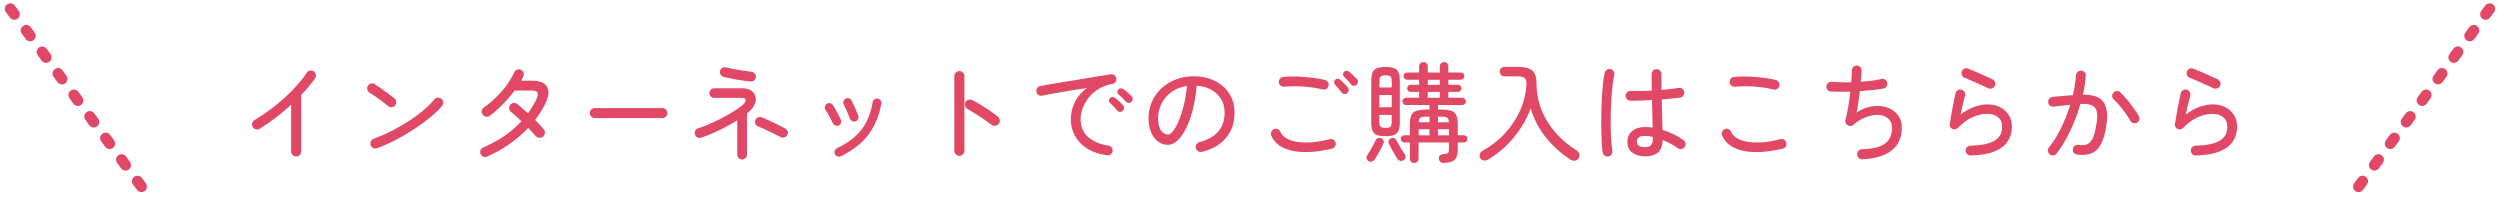 <?xml version="1.0" encoding="UTF-8"?><svg id="_レイヤー_2" xmlns="http://www.w3.org/2000/svg" viewBox="0 0 508 41"><defs><style>.cls-1,.cls-2{fill:none;}.cls-1,.cls-3{stroke-width:0px;}.cls-2{stroke:#e04866;stroke-dasharray:0 0 1.36 4.08;stroke-linecap:round;stroke-miterlimit:10;stroke-width:2.24px;}.cls-3{fill:#e04866;}</style></defs><path class="cls-3" d="m60.18,31.8c-.28,0-.52-.1-.72-.3-.2-.2-.3-.44-.3-.72v-9.5c-.98.91-2.02,1.79-3.12,2.63-1.1.84-2.19,1.6-3.28,2.26-.23.15-.49.18-.76.11-.27-.07-.49-.23-.65-.46-.15-.25-.18-.51-.11-.78.07-.27.23-.48.46-.63,1.44-.87,2.82-1.82,4.14-2.86,1.32-1.04,2.54-2.14,3.65-3.3,1.11-1.16,2.07-2.32,2.86-3.48.16-.23.38-.38.65-.43s.52,0,.76.17c.23.16.38.38.43.66.05.28,0,.54-.17.77-.38.54-.81,1.1-1.29,1.66-.48.56-.99,1.13-1.53,1.71v11.48c0,.28-.1.52-.3.72-.2.2-.44.3-.74.3Z"/><path class="cls-3" d="m78.86,21.57c-.35-.31-.75-.63-1.2-.97-.45-.34-.9-.66-1.34-.97-.45-.31-.85-.57-1.22-.79-.23-.15-.39-.36-.46-.63s-.04-.52.11-.76c.15-.25.36-.41.64-.48.28-.07.54-.03.77.13.37.23.8.53,1.31.89.51.36,1,.72,1.48,1.08.48.36.87.66,1.17.89.22.18.35.4.39.68.04.28-.03.53-.21.75-.16.22-.39.35-.67.4-.29.04-.54-.03-.76-.22Zm-2.24,8.54c-.26.1-.52.1-.77-.02s-.43-.31-.53-.57-.09-.52.03-.78c.12-.26.32-.44.58-.54,1.2-.44,2.41-.96,3.61-1.57,1.2-.61,2.36-1.27,3.46-1.98,1.11-.71,2.11-1.45,3.01-2.21s1.65-1.51,2.25-2.24c.18-.22.4-.34.68-.36.28-.02.53.06.75.23.22.18.34.4.37.68.03.28-.04.53-.22.75-.59.72-1.38,1.49-2.38,2.31-1,.82-2.1,1.63-3.32,2.43-1.22.8-2.48,1.54-3.77,2.21-1.3.67-2.56,1.23-3.77,1.67Z"/><path class="cls-3" d="m99.01,31.82c-.26.1-.52.11-.78.01-.26-.1-.44-.28-.56-.54-.12-.25-.12-.51-.02-.77.1-.26.29-.45.55-.57,1.61-.69,3.06-1.48,4.35-2.36,1.28-.89,2.42-1.87,3.42-2.94-.41-.38-.8-.74-1.16-1.08-.36-.34-.69-.62-.98-.84-.22-.19-.34-.42-.37-.7-.03-.28.04-.52.22-.73.18-.22.4-.35.68-.38.28-.04.53.03.75.21.32.28.67.58,1.04.9.37.32.75.65,1.13.99.34-.47.65-.95.95-1.43.29-.48.56-.99.81-1.52.26-.56.33-.97.19-1.25-.14-.28-.51-.42-1.11-.42h-3.54c-.48.65-1.02,1.29-1.61,1.94s-1.18,1.25-1.78,1.8c-.6.56-1.17,1.03-1.72,1.41-.23.15-.49.2-.76.15-.27-.04-.49-.18-.65-.42-.16-.23-.22-.49-.18-.77s.18-.49.42-.64c.91-.65,1.76-1.36,2.56-2.15.8-.78,1.51-1.61,2.13-2.47.62-.87,1.13-1.72,1.51-2.57.12-.25.31-.42.57-.53.26-.1.52-.09.77.02.25.1.42.29.53.55.1.26.1.53-.02.79-.06.15-.13.29-.21.44-.08.15-.17.3-.25.46h2.22c1.6,0,2.62.42,3.07,1.25.45.84.34,1.94-.32,3.3-.28.59-.6,1.17-.96,1.74-.36.57-.75,1.13-1.18,1.67.34.34.66.66.96.98.3.32.57.62.8.91.19.24.27.5.24.79-.03.29-.16.54-.4.73-.23.18-.5.25-.78.21-.29-.04-.52-.17-.72-.39-.21-.23-.44-.49-.69-.77-.26-.28-.52-.56-.8-.84-1.13,1.2-2.4,2.3-3.82,3.29s-2.92,1.83-4.52,2.52Z"/><path class="cls-3" d="m120.88,23.99c-.28,0-.52-.1-.72-.3-.2-.2-.3-.44-.3-.71,0-.29.1-.54.3-.73.2-.19.44-.29.72-.29h13.71c.28,0,.52.1.72.29.2.19.3.43.3.73s-.1.52-.3.71c-.2.2-.44.3-.72.3h-13.71Z"/><path class="cls-3" d="m150.8,32.42c-.28,0-.51-.1-.7-.29-.19-.19-.29-.42-.29-.68v-7c-.73.46-1.53.91-2.38,1.36-.85.46-1.71.87-2.56,1.24s-1.67.69-2.43.93c-.25.09-.5.07-.75-.07s-.41-.33-.48-.59c-.09-.26-.07-.52.07-.76.13-.24.32-.41.57-.49.62-.19,1.29-.44,2.02-.75.73-.31,1.47-.65,2.22-1.02.75-.37,1.46-.76,2.14-1.16.68-.4,1.28-.78,1.8-1.14s.91-.69,1.18-.97c.29-.34.38-.61.27-.83-.11-.21-.36-.32-.76-.32h-5.61c-.26,0-.49-.09-.68-.29-.19-.19-.29-.42-.29-.68s.1-.49.29-.68.42-.29.68-.29h5.68c.73,0,1.32.14,1.77.42.45.28.75.64.9,1.09.15.45.16.92.01,1.43s-.45.99-.9,1.46c-.1.1-.22.22-.35.34-.13.12-.28.25-.44.36v8.38c0,.26-.1.49-.29.68-.19.19-.43.29-.7.29Zm1.72-15.86c-.53-.06-1.12-.14-1.78-.23-.66-.09-1.32-.21-1.97-.33-.65-.12-1.24-.25-1.75-.38-.26-.07-.47-.22-.6-.45-.14-.23-.18-.47-.12-.74.07-.26.22-.47.45-.62.23-.15.47-.18.74-.11.5.12,1.06.24,1.68.35.62.12,1.24.22,1.86.31s1.17.16,1.65.22c.28.03.51.15.68.35s.25.45.22.73c-.02.28-.13.51-.34.68-.21.18-.45.25-.71.22Zm6.14,11.31c-.34-.19-.79-.42-1.35-.69-.56-.27-1.14-.55-1.74-.83-.59-.28-1.11-.51-1.55-.68-.25-.12-.43-.3-.53-.55-.1-.25-.1-.5,0-.75.12-.25.3-.42.55-.53.25-.1.5-.1.75,0,.31.13.68.29,1.11.48.43.19.88.4,1.34.62.46.22.9.43,1.31.64.41.21.75.38,1.01.53.25.13.41.32.5.57.08.25.05.5-.08.75-.12.23-.3.4-.56.48-.26.09-.51.07-.76-.04Z"/><path class="cls-3" d="m170.4,25.49c-.22.1-.44.11-.67.01-.23-.1-.39-.25-.5-.47-.22-.47-.46-.94-.71-1.42-.26-.48-.51-.89-.76-1.24-.15-.21-.2-.43-.15-.67s.16-.44.35-.58c.21-.15.43-.2.67-.17.24.04.44.16.58.36.19.26.39.58.59.95.21.37.4.73.59,1.09.19.36.34.68.46.96.12.23.13.47.03.69-.1.23-.26.39-.5.5Zm.44,6.27c-.22.1-.44.11-.67.03-.23-.08-.4-.23-.52-.45-.1-.23-.11-.47-.03-.7.08-.23.23-.4.45-.51,1.5-.72,2.73-1.52,3.71-2.41s1.75-1.9,2.32-3.04c.57-1.14.98-2.45,1.23-3.93.04-.25.17-.44.37-.58.21-.14.43-.19.66-.14.25.04.44.17.58.36.14.2.19.42.14.67-.43,2.46-1.31,4.57-2.64,6.33-1.33,1.75-3.21,3.21-5.61,4.37Zm2.99-7.11c-.23.07-.46.06-.68-.05-.22-.11-.37-.28-.46-.52-.16-.45-.36-.95-.59-1.48-.23-.54-.44-.96-.62-1.29-.12-.22-.15-.45-.1-.69s.19-.42.41-.54c.21-.13.43-.17.68-.11s.43.2.55.42c.15.26.31.59.48.98.18.39.34.77.51,1.16.16.38.29.71.4.99.07.23.06.46-.05.68-.11.22-.28.37-.52.46Z"/><path class="cls-3" d="m194.93,31.67c-.28,0-.52-.1-.71-.31-.2-.21-.3-.45-.3-.73v-15.18c0-.28.1-.52.3-.71.2-.2.44-.3.71-.3.29,0,.54.1.74.3.2.2.3.44.3.71v15.18c0,.28-.1.52-.3.73-.2.21-.44.31-.74.31Zm6.51-6.34c-.41-.32-.9-.67-1.46-1.06-.56-.38-1.14-.76-1.73-1.13-.59-.37-1.14-.71-1.65-1-.23-.13-.4-.33-.48-.59-.09-.26-.07-.52.04-.77.13-.25.33-.41.61-.5.27-.08.53-.06.78.06.59.29,1.2.63,1.84,1.02.64.39,1.25.79,1.85,1.2.59.41,1.11.8,1.55,1.17.22.19.34.43.37.71s-.05.54-.24.76c-.19.22-.43.34-.7.36-.28.02-.54-.05-.77-.23Z"/><path class="cls-3" d="m224.94,31.56c-1.67-.25-3.05-.73-4.14-1.45s-1.89-1.59-2.42-2.61c-.53-1.02-.79-2.09-.79-3.2,0-1.28.28-2.47.84-3.59.56-1.12,1.36-2.05,2.42-2.82-.6.07-1.29.17-2.06.3-.77.12-1.57.26-2.4.4s-1.65.28-2.45.43c-.81.15-1.55.29-2.22.42-.26.06-.51,0-.74-.17-.23-.17-.36-.39-.38-.67-.04-.26.01-.51.18-.73.16-.22.38-.35.66-.4.4-.07.95-.17,1.66-.3.71-.12,1.52-.26,2.42-.41s1.84-.3,2.82-.46c.98-.16,1.93-.32,2.86-.47.93-.15,1.79-.29,2.57-.42.78-.12,1.43-.23,1.92-.32.26-.04.5,0,.72.15.21.15.35.35.41.62.06.26.02.51-.12.75-.14.24-.34.37-.6.42-1.07.18-2.01.52-2.83,1.02s-1.49,1.1-2.04,1.79c-.54.69-.95,1.41-1.23,2.17-.28.76-.42,1.49-.42,2.19,0,1.55.52,2.78,1.56,3.67,1.04.89,2.41,1.47,4.09,1.72.28.03.5.15.66.37.16.22.23.47.2.75-.04.28-.18.5-.4.66-.22.16-.47.22-.75.18Zm3.19-9.02c-.16.15-.36.21-.58.19-.23-.02-.41-.11-.54-.28-.44-.53-.92-1.03-1.43-1.5-.15-.13-.23-.3-.24-.49-.02-.2.05-.37.2-.52.16-.16.34-.24.54-.23.2,0,.38.08.54.21.22.16.48.38.78.67s.56.55.78.78c.16.16.23.36.22.58s-.1.42-.26.58Zm1.8-1.87c-.15.16-.33.24-.56.23-.23,0-.42-.09-.58-.25-.22-.25-.46-.5-.71-.75-.26-.25-.51-.48-.76-.68-.15-.13-.23-.3-.26-.5-.03-.2.03-.37.18-.52.15-.18.32-.26.52-.25.2,0,.39.07.56.19.22.15.49.36.8.64.31.28.59.53.82.75.16.15.24.33.23.56s-.08.42-.23.58Z"/><path class="cls-3" d="m244.25,30.85c-.28.06-.54.02-.78-.12-.24-.14-.4-.34-.47-.6-.07-.28-.04-.54.1-.78.14-.24.35-.4.63-.47,1.67-.43,2.94-1.14,3.81-2.15.87-1,1.3-2.28,1.3-3.84,0-1.03-.23-1.94-.7-2.73s-1.13-1.43-1.97-1.91c-.84-.48-1.84-.76-3-.84-.22,2.44-.63,4.55-1.22,6.35-.59,1.8-1.3,3.19-2.11,4.18s-1.66,1.49-2.54,1.49c-.73,0-1.4-.22-1.99-.67-.59-.45-1.06-1.08-1.41-1.89-.35-.81-.52-1.76-.52-2.85,0-1.2.23-2.32.69-3.36.46-1.03,1.11-1.94,1.94-2.71.83-.77,1.8-1.37,2.92-1.8,1.11-.43,2.32-.65,3.63-.65,1.6,0,3.02.31,4.27.92,1.25.62,2.23,1.48,2.95,2.58s1.08,2.4,1.08,3.88c0,2.05-.58,3.77-1.73,5.14-1.15,1.37-2.77,2.31-4.85,2.83Zm-6.95-3.5c.34,0,.7-.25,1.09-.75.39-.5.77-1.19,1.14-2.08.37-.89.71-1.93,1.01-3.13.3-1.2.52-2.51.65-3.92-1.26.19-2.33.61-3.2,1.26-.87.65-1.53,1.44-1.98,2.37-.45.92-.68,1.89-.69,2.9,0,1.07.19,1.9.57,2.47.38.58.85.87,1.41.87Z"/><path class="cls-3" d="m270.65,30.22c-3.27.75-5.98.88-8.13.4-2.15-.48-3.55-1.51-4.19-3.08-.1-.26-.1-.52.01-.77.11-.25.29-.43.54-.53.26-.12.52-.12.77,0,.25.12.43.3.53.55.25.57.69,1.03,1.32,1.38.63.34,1.4.58,2.31.69.91.12,1.91.13,3,.03,1.09-.1,2.22-.3,3.38-.61.26-.07.52-.04.76.11.24.15.39.36.45.64.06.26.01.51-.13.74-.15.23-.35.38-.62.45Zm-1.87-12.03c-.75-.21-1.58-.36-2.49-.47-.91-.11-1.83-.17-2.75-.19-.92-.01-1.78.01-2.57.09-.28.01-.52-.05-.74-.21-.21-.15-.33-.37-.36-.65-.03-.28.04-.53.2-.75.16-.22.38-.34.66-.37.65-.07,1.36-.11,2.13-.1.78,0,1.56.04,2.34.11s1.53.15,2.23.25,1.31.22,1.8.35c.26.06.47.21.62.44s.18.48.11.75c-.06.28-.21.49-.44.63-.23.14-.48.18-.75.12Zm4.97.75c-.16.15-.36.21-.58.18s-.41-.13-.54-.31c-.19-.26-.4-.54-.63-.81-.23-.28-.46-.54-.69-.77-.15-.13-.22-.3-.22-.5s.07-.37.22-.52c.16-.16.34-.23.55-.21.21.02.39.11.55.25.21.18.45.42.74.72.29.3.53.58.74.82.15.18.2.38.17.61-.04.23-.14.41-.3.54Zm1.91-1.69c-.16.15-.36.21-.58.19-.23-.02-.41-.12-.54-.3-.21-.25-.43-.51-.67-.78s-.49-.52-.74-.74c-.15-.13-.22-.3-.23-.5,0-.2.06-.37.21-.52.16-.16.34-.23.54-.22.2.01.38.09.54.22.21.16.46.39.77.68.31.29.56.56.77.79.16.16.23.36.21.58-.02.23-.11.42-.27.58Z"/><path class="cls-3" d="m278.11,32.75c-.21-.12-.34-.29-.41-.53-.07-.24-.03-.45.1-.64.18-.26.38-.58.6-.96s.44-.76.65-1.14c.21-.39.36-.71.46-.96.1-.22.26-.37.46-.45.21-.08.42-.08.64-.01.23.09.4.24.51.46.1.22.1.43,0,.64-.13.29-.3.65-.52,1.06-.21.41-.43.81-.65,1.2-.22.39-.43.72-.62,1-.15.21-.33.34-.56.41-.23.07-.45.04-.67-.08Zm3.43-5.08c-.73,0-1.31-.08-1.74-.24s-.73-.45-.9-.86c-.18-.41-.26-.99-.26-1.74v-8.36c0-.76.09-1.35.26-1.76.18-.41.48-.7.9-.86s1-.24,1.74-.24,1.31.08,1.74.24.73.45.9.86c.18.41.26,1,.26,1.76v8.36c0,.75-.09,1.33-.26,1.74-.18.41-.48.7-.9.86s-1,.24-1.74.24Zm-1.25-9.9h2.51v-1.28c0-.48-.09-.8-.26-.96-.18-.15-.51-.23-.99-.23s-.81.08-.99.23c-.18.15-.26.47-.26.96v1.28Zm0,4.03h2.51v-2.49h-2.51v2.49Zm1.25,4.2c.48,0,.81-.08.99-.24.18-.16.26-.48.26-.95v-1.45h-2.51v1.45c0,.47.09.78.26.95.18.16.51.24.99.24Zm3.67,6.56c-.22.13-.45.17-.68.12-.23-.05-.43-.18-.57-.39-.16-.25-.35-.56-.57-.92-.22-.37-.43-.74-.64-1.13-.21-.39-.38-.73-.53-1.02-.12-.23-.12-.46-.02-.68.1-.22.26-.37.46-.44.23-.09.45-.09.66-.01.21.08.36.24.46.47.13.25.3.55.49.91.2.36.41.71.63,1.06.22.34.4.62.55.83.15.19.2.41.15.65s-.18.43-.4.56Zm2.18.55c-.25,0-.46-.08-.64-.24-.18-.16-.26-.38-.26-.66v-3.26h-1.14c-.19,0-.36-.07-.51-.22s-.22-.32-.22-.51c0-.21.07-.38.22-.52.15-.14.32-.21.51-.21h1.14v-2.46c0-1.01.23-1.73.68-2.14s1.31-.63,2.55-.63h.75v-.92h-4.77c-.19,0-.36-.07-.51-.22s-.22-.32-.22-.51c0-.21.07-.38.22-.53.15-.15.32-.22.51-.22h2.66v-1.19h-1.72c-.19,0-.36-.07-.5-.21-.14-.14-.21-.3-.21-.5,0-.21.07-.38.21-.52.14-.14.3-.21.5-.21h1.72v-1.03h-2.42c-.19,0-.36-.07-.51-.22-.15-.15-.22-.32-.22-.51,0-.21.07-.38.22-.52.15-.14.31-.21.51-.21h2.42v-1.23c0-.26.09-.48.26-.64.18-.16.38-.24.62-.24.25,0,.46.08.63.24.17.16.25.37.25.64v1.23h2.44v-1.23c0-.26.09-.48.26-.64.18-.16.38-.24.62-.24.25,0,.45.08.62.24.16.16.24.37.24.64v1.23h2.53c.21,0,.38.07.52.21.14.14.21.31.21.52,0,.19-.07.36-.21.51-.14.15-.31.22-.52.22h-2.53v1.03h1.94c.21,0,.38.07.52.21.14.14.21.31.21.52,0,.19-.07.36-.21.5-.14.14-.31.21-.52.21h-1.94v1.19h2.82c.21,0,.38.07.53.22.15.15.22.32.22.53,0,.19-.07.36-.22.51-.15.15-.32.22-.53.22h-4.91v.92h.77c1.26,0,2.12.21,2.56.63.45.42.67,1.13.67,2.14v2.46h1.25c.21,0,.38.07.52.21.14.14.21.31.21.52,0,.19-.07.36-.21.51-.14.15-.31.22-.52.22h-1.25v1.5c0,.95-.21,1.63-.64,2.04-.43.4-1.2.6-2.31.6-.26,0-.47-.08-.63-.25-.15-.17-.25-.37-.28-.6-.01-.25.06-.46.22-.63.16-.17.38-.26.66-.28.53-.03.86-.1.99-.21.13-.11.2-.38.2-.83v-1.34h-6.16v3.26c0,.28-.08.5-.25.66-.17.16-.38.24-.63.24Zm.88-5.61h2.2v-1.23h-2.2v1.23Zm.02-2.66h2.18v-1.14h-.75c-.54,0-.91.07-1.11.22-.2.15-.3.46-.32.92Zm1.83-7.59h2.44v-1.03h-2.44v1.03Zm0,2.62h2.44v-1.19h-2.44v1.19Zm2.09,4.97h2.2c-.02-.47-.12-.78-.32-.92-.2-.15-.57-.22-1.11-.22h-.77v1.14Zm0,2.66h2.22v-1.23h-2.22v1.23Z"/><path class="cls-3" d="m302.38,32.44c-.28.15-.57.2-.88.17-.31-.04-.54-.19-.7-.47-.15-.25-.18-.52-.09-.81.09-.29.26-.51.51-.66,1.77-.98,3.31-2.18,4.61-3.6,1.3-1.42,2.32-2.97,3.07-4.65.75-1.69,1.17-3.42,1.28-5.19.04-.6-.06-1.04-.31-1.31-.25-.27-.76-.41-1.52-.41h-2.66c-.26,0-.49-.09-.67-.28-.18-.18-.27-.41-.27-.67s.09-.49.27-.68c.18-.19.41-.29.67-.29h2.66c1.39,0,2.39.24,2.98.71.59.48.89,1.35.89,2.63,0,1.89.34,3.68,1.01,5.38s1.63,3.25,2.86,4.65c1.23,1.41,2.68,2.63,4.36,3.67.26.16.42.4.48.71.06.32,0,.6-.18.87-.19.26-.45.41-.77.44s-.62-.04-.9-.22c-1.95-1.32-3.62-2.83-4.99-4.54-1.38-1.71-2.39-3.66-3.04-5.86-.84,2.19-2,4.17-3.49,5.96-1.49,1.79-3.22,3.27-5.18,4.44Z"/><path class="cls-3" d="m326.84,31.78c-.28.06-.53,0-.76-.15-.23-.16-.36-.37-.41-.64-.09-.48-.15-1.14-.2-1.97-.04-.83-.07-1.76-.09-2.79s-.01-2.11.01-3.22c.02-1.12.06-2.2.12-3.26.06-1.06.14-2.02.23-2.88.1-.87.21-1.56.34-2.09.07-.26.22-.47.45-.62.23-.15.47-.18.74-.11.28.06.49.21.63.44.14.24.18.48.12.75-.13.56-.25,1.25-.35,2.08-.1.83-.18,1.73-.24,2.72-.06.98-.1,1.99-.12,3.01s-.03,2.02-.01,2.99c.01.97.05,1.85.11,2.65.06.8.13,1.45.22,1.95.04.26-.01.51-.17.74-.15.23-.36.36-.63.41Zm7.39-.02c-1,0-1.84-.24-2.52-.73-.68-.48-1.02-1.23-1.02-2.24,0-.91.33-1.63.98-2.17.65-.54,1.51-.8,2.59-.8.26,0,.52,0,.78.02.26.01.52.04.78.09-.02-.78-.03-1.65-.06-2.63s-.05-1.97-.08-2.98c-.82.04-1.62.08-2.39.11s-1.44.04-2.01.02c-.28,0-.51-.1-.7-.31-.19-.21-.28-.44-.26-.7.01-.28.12-.51.32-.7.2-.19.44-.28.71-.26.57.01,1.23.02,1.98.01.75,0,1.52-.03,2.31-.08-.01-.62-.02-1.21-.02-1.79v-1.59c0-.28.1-.51.29-.7.19-.19.43-.29.7-.29s.51.1.7.29.29.43.29.7c0,.53,0,1.06.01,1.61,0,.54.01,1.09.01,1.63.67-.06,1.31-.12,1.9-.19.59-.07,1.12-.14,1.57-.21.26-.06.51,0,.74.15s.36.38.41.66c.04.26-.01.51-.17.74-.15.23-.37.36-.65.41-.48.06-1.05.12-1.69.19-.65.07-1.33.13-2.07.19.03,1.19.06,2.33.09,3.41s.05,2.02.07,2.79c.81.23,1.58.54,2.32.9.74.37,1.39.75,1.95,1.17.22.16.35.38.41.65.05.27,0,.52-.17.74-.16.23-.38.37-.66.42s-.53-.01-.75-.18c-.38-.29-.84-.58-1.38-.87-.54-.29-1.1-.55-1.68-.78-.04,2.21-1.25,3.32-3.63,3.32Zm0-1.85c.6,0,1.02-.13,1.26-.41.24-.27.36-.67.36-1.2v-.48c-.57-.13-1.11-.2-1.63-.2-.59,0-1,.11-1.25.34s-.37.5-.37.82.12.59.37.8.67.32,1.25.32Z"/><path class="cls-3" d="m362.24,30.22c-3.27.75-5.98.88-8.12.4-2.14-.48-3.53-1.51-4.18-3.08-.1-.26-.1-.52,0-.77s.28-.43.53-.53c.26-.12.52-.12.77,0,.25.12.42.3.53.55.25.57.69,1.03,1.32,1.38.63.34,1.4.58,2.31.69.91.12,1.91.13,3,.03s2.22-.3,3.38-.61c.28-.07.54-.04.77.11s.38.36.44.64c.07.26.04.51-.11.74s-.36.38-.64.45Zm-1.87-12.03c-.75-.21-1.58-.36-2.49-.47-.91-.11-1.83-.17-2.75-.19-.92-.01-1.78.01-2.57.09-.26.01-.51-.05-.73-.21-.22-.15-.34-.37-.37-.65s.04-.53.2-.75c.16-.22.38-.34.66-.37.65-.07,1.36-.11,2.13-.1.78,0,1.56.04,2.34.11s1.53.15,2.23.25c.7.1,1.31.22,1.8.35.26.06.47.21.62.44.15.23.19.48.13.75-.06.28-.21.49-.45.63-.24.14-.5.18-.76.12Z"/><path class="cls-3" d="m378.43,32.37c-.28,0-.52-.1-.73-.29-.21-.19-.32-.43-.33-.7-.01-.29.08-.54.27-.75.2-.21.44-.31.71-.31,1.53-.04,2.73-.23,3.62-.57.89-.34,1.53-.83,1.91-1.46.39-.64.58-1.4.58-2.3,0-.78-.23-1.39-.7-1.84-.47-.45-1.09-.71-1.85-.79-.76-.08-1.61.04-2.54.36-.93.32-1.86.87-2.78,1.65-.37.29-.76.32-1.17.07-.18-.12-.3-.28-.39-.48-.08-.21-.09-.41-.03-.62.21-.73.39-1.62.56-2.65.17-1.03.31-2.06.43-3.07-.76.01-1.48.02-2.17.02s-1.29-.01-1.81-.04c-.28-.03-.5-.15-.67-.36-.17-.21-.24-.45-.21-.71.03-.28.15-.51.35-.68.21-.18.45-.25.73-.22.57.04,1.2.07,1.87.09.67.01,1.37.01,2.09,0,.04-.47.08-.91.1-1.33s.03-.77.03-1.04.09-.52.27-.72c.18-.2.41-.3.69-.32.26,0,.5.09.71.27.21.18.31.42.3.69s-.03.62-.05,1.03c-.02.41-.06.85-.1,1.32.76-.06,1.5-.13,2.22-.22s1.38-.21,1.98-.35c.26-.07.51-.03.74.12.23.15.37.37.43.65.06.26.01.51-.13.75-.15.24-.36.37-.64.42-.66.12-1.41.22-2.24.31-.84.09-1.69.16-2.55.22-.1.85-.21,1.67-.33,2.46-.12.79-.23,1.42-.35,1.89.76-.51,1.57-.88,2.41-1.1s1.66-.29,2.46-.21c.8.08,1.53.3,2.18.66.65.36,1.17.85,1.56,1.48.39.63.58,1.39.58,2.29,0,1.39-.33,2.55-1,3.48-.67.92-1.6,1.62-2.81,2.1s-2.61.74-4.22.8Z"/><path class="cls-3" d="m400.43,31.6c-.28,0-.52-.1-.71-.29-.2-.19-.3-.42-.3-.7-.02-.28.07-.51.26-.7.19-.19.43-.29.7-.31,2.1-.03,3.7-.34,4.8-.95,1.1-.6,1.65-1.57,1.65-2.9,0-.87-.29-1.52-.87-1.96-.58-.44-1.29-.66-2.15-.66-.94,0-1.92.22-2.95.67-1.03.45-2.03,1.18-3.01,2.19-.15.15-.33.24-.54.29-.21.04-.41.01-.6-.09-.19-.09-.33-.23-.43-.42s-.13-.38-.1-.57c.13-.84.3-1.8.5-2.88.2-1.08.42-2.21.67-3.37.07-.26.23-.47.46-.62.23-.15.48-.18.75-.11.26.06.47.21.62.45.15.24.18.5.11.76-.1.4-.24.93-.41,1.62-.17.68-.33,1.43-.5,2.23.94-.72,1.87-1.24,2.81-1.57.93-.33,1.81-.5,2.65-.5.98,0,1.85.19,2.6.58.75.39,1.33.92,1.75,1.61.42.68.63,1.46.63,2.34,0,1.13-.29,2.13-.86,2.99-.57.87-1.47,1.55-2.71,2.05-1.23.5-2.84.77-4.82.81Zm3.65-13.64c-.5-.25-1.06-.51-1.67-.78-.62-.27-1.22-.54-1.8-.79-.59-.26-1.08-.47-1.47-.63-.25-.1-.42-.29-.51-.55-.09-.26-.07-.52.04-.77.12-.25.3-.42.56-.51.26-.09.51-.07.76.04.44.18.96.39,1.55.65.59.26,1.18.52,1.77.78.59.26,1.1.5,1.54.7.25.12.42.3.53.55.1.25.1.5,0,.75-.1.25-.28.43-.54.54-.26.11-.51.11-.76.01Z"/><path class="cls-3" d="m422.06,31.4c-.28-.03-.5-.15-.67-.37-.17-.22-.23-.46-.19-.73.03-.28.15-.5.37-.67.22-.17.46-.23.73-.19.47.06.89.07,1.28.02s.73-.21,1.04-.48c.32-.28.59-.74.83-1.38.23-.64.43-1.53.59-2.67.13-.94.14-1.7.01-2.28-.12-.58-.44-.99-.96-1.24-.51-.25-1.3-.34-2.35-.29-.34,1.19-.75,2.38-1.24,3.59-.49,1.2-1.04,2.36-1.64,3.46-.6,1.11-1.25,2.12-1.96,3.03-.16.22-.38.34-.66.37-.28.03-.52-.04-.73-.2-.22-.18-.35-.4-.38-.67-.04-.27.03-.52.21-.74.95-1.17,1.79-2.52,2.52-4.05.73-1.53,1.33-3.07,1.82-4.62-.54.06-1.1.12-1.66.18-.56.06-1.14.12-1.73.2-.28.01-.52-.06-.74-.22-.21-.16-.33-.38-.36-.66-.01-.28.06-.52.23-.74.17-.21.39-.33.65-.36.7-.07,1.4-.14,2.1-.2s1.38-.11,2.04-.15c.35-1.5.56-2.85.64-4.05.01-.28.12-.51.33-.69.21-.18.45-.27.73-.25.26.01.49.12.67.33.18.21.27.45.25.73-.07,1.16-.27,2.44-.59,3.83,2.07-.03,3.45.46,4.16,1.46.7,1,.92,2.51.64,4.52-.23,1.75-.6,3.09-1.1,4.04s-1.15,1.58-1.95,1.89-1.77.4-2.92.25Zm12.17-6.47c-.23.13-.49.16-.76.08-.27-.08-.47-.24-.6-.47-.26-.5-.59-1.01-.97-1.54-.38-.53-.78-1.04-1.19-1.53s-.81-.91-1.19-1.26c-.21-.19-.32-.42-.33-.69s.07-.51.26-.71c.19-.21.43-.31.7-.32.28,0,.51.08.7.28.42.41.88.9,1.35,1.46s.93,1.14,1.35,1.73c.43.59.78,1.14,1.06,1.65.13.23.16.48.08.75-.08.26-.24.46-.47.59Z"/><path class="cls-3" d="m446.19,31.6c-.28,0-.52-.1-.71-.29-.2-.19-.3-.42-.3-.7-.02-.28.07-.51.26-.7.19-.19.43-.29.7-.31,2.1-.03,3.7-.34,4.8-.95,1.1-.6,1.65-1.57,1.65-2.9,0-.87-.29-1.52-.87-1.96-.58-.44-1.29-.66-2.15-.66-.94,0-1.92.22-2.95.67-1.03.45-2.03,1.18-3.01,2.19-.15.15-.33.24-.54.29-.21.04-.41.01-.6-.09-.19-.09-.33-.23-.43-.42s-.13-.38-.1-.57c.13-.84.3-1.8.5-2.88.2-1.08.42-2.21.67-3.37.07-.26.23-.47.46-.62.23-.15.48-.18.75-.11.26.06.47.21.62.45.15.24.18.5.11.76-.1.4-.24.93-.41,1.62-.17.68-.33,1.43-.5,2.23.94-.72,1.87-1.24,2.81-1.57.93-.33,1.81-.5,2.65-.5.98,0,1.85.19,2.6.58.75.39,1.33.92,1.75,1.61.42.68.63,1.46.63,2.34,0,1.13-.29,2.13-.86,2.99-.57.87-1.47,1.55-2.71,2.05-1.23.5-2.84.77-4.82.81Zm3.65-13.64c-.5-.25-1.06-.51-1.67-.78-.62-.27-1.22-.54-1.8-.79-.59-.26-1.08-.47-1.47-.63-.25-.1-.42-.29-.51-.55-.09-.26-.07-.52.04-.77.12-.25.3-.42.56-.51.26-.09.51-.07.76.04.44.18.96.39,1.55.65.59.26,1.18.52,1.77.78.59.26,1.1.5,1.54.7.25.12.42.3.53.55.1.25.1.5,0,.75-.1.25-.28.43-.54.54-.26.11-.51.11-.76.01Z"/><line class="cls-2" x1="2.1" y1="1.8" x2="30.15" y2="39.83"/><line class="cls-2" x1="505.9" y1="1.8" x2="477.85" y2="39.83"/><rect id="_スライス_" class="cls-1" width="508" height="41"/></svg>